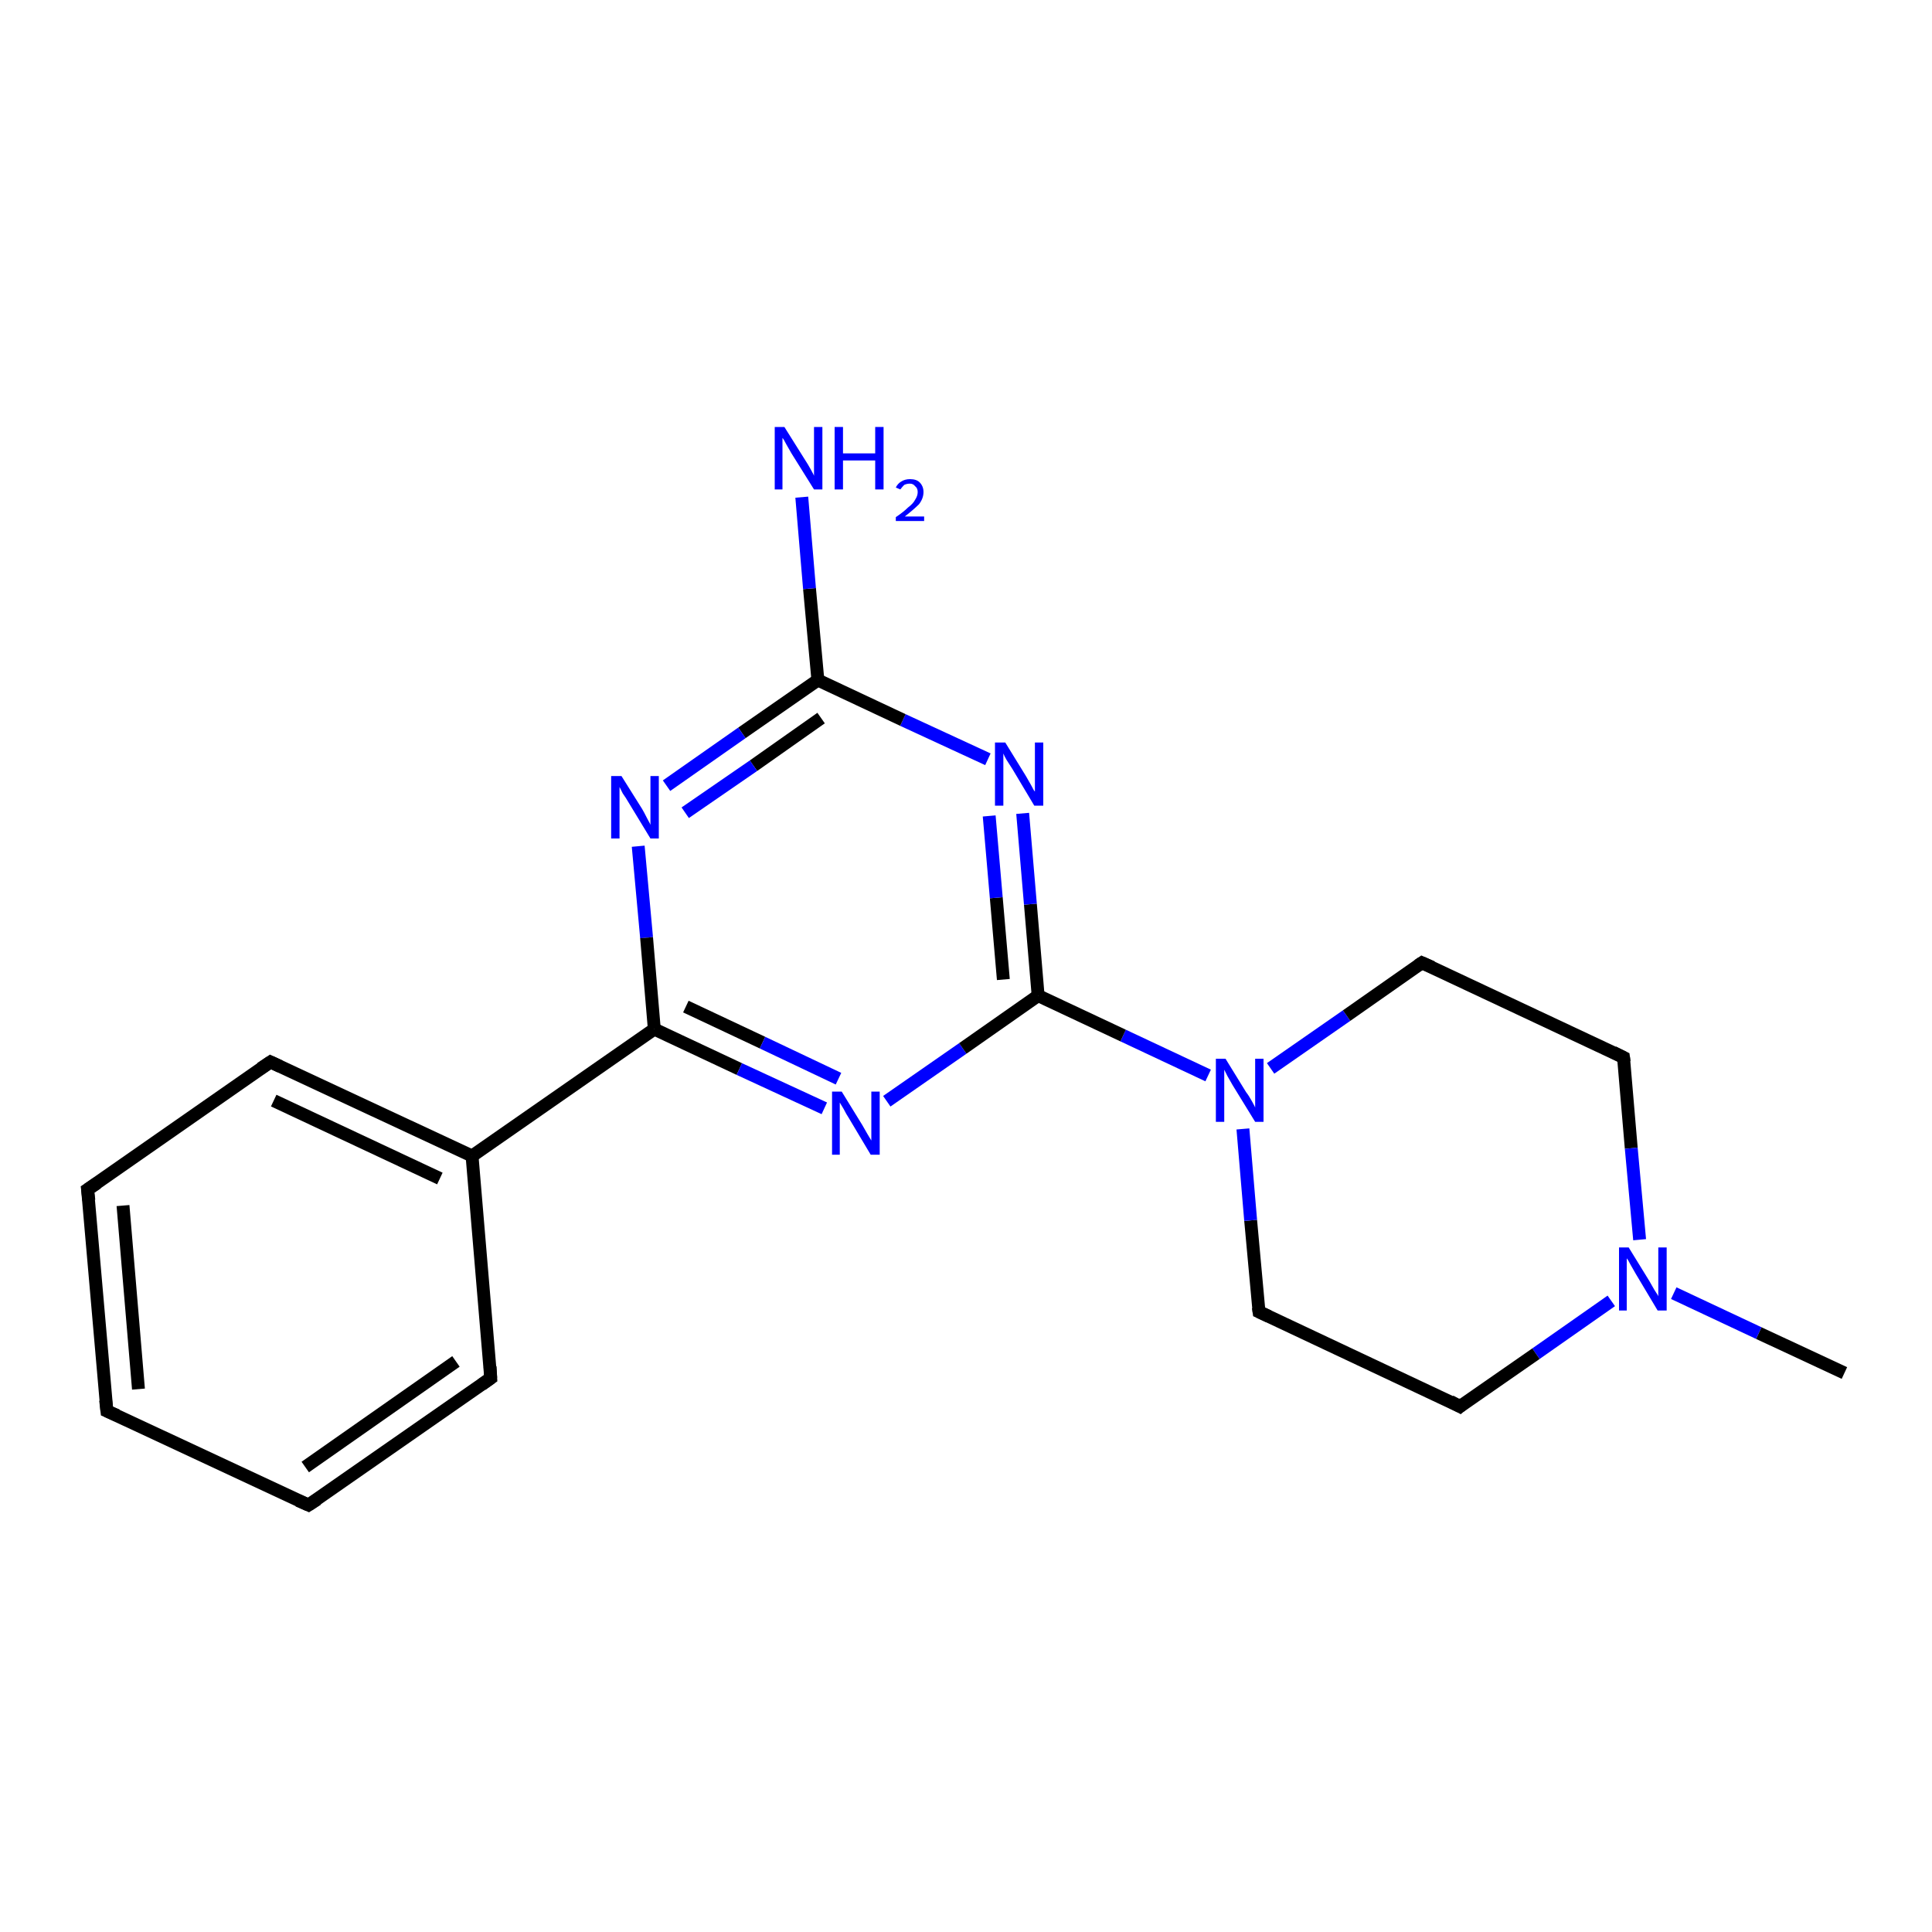 <?xml version='1.0' encoding='iso-8859-1'?>
<svg version='1.1' baseProfile='full'
              xmlns='http://www.w3.org/2000/svg'
                      xmlns:rdkit='http://www.rdkit.org/xml'
                      xmlns:xlink='http://www.w3.org/1999/xlink'
                  xml:space='preserve'
width='300px' height='300px' viewBox='0 0 300 300'>
<!-- END OF HEADER -->
<rect style='opacity:1.0;fill:#FFFFFF;stroke:none' width='300.0' height='300.0' x='0.0' y='0.0'> </rect>
<path class='bond-0 atom-0 atom-1' d='M 286.4,213.2 L 273.1,207.0' style='fill:none;fill-rule:evenodd;stroke:#000000;stroke-width:2.0px;stroke-linecap:butt;stroke-linejoin:miter;stroke-opacity:1' />
<path class='bond-0 atom-0 atom-1' d='M 273.1,207.0 L 259.9,200.8' style='fill:none;fill-rule:evenodd;stroke:#0000FF;stroke-width:2.0px;stroke-linecap:butt;stroke-linejoin:miter;stroke-opacity:1' />
<path class='bond-1 atom-1 atom-2' d='M 250.2,202.0 L 238.5,210.2' style='fill:none;fill-rule:evenodd;stroke:#0000FF;stroke-width:2.0px;stroke-linecap:butt;stroke-linejoin:miter;stroke-opacity:1' />
<path class='bond-1 atom-1 atom-2' d='M 238.5,210.2 L 226.7,218.4' style='fill:none;fill-rule:evenodd;stroke:#000000;stroke-width:2.0px;stroke-linecap:butt;stroke-linejoin:miter;stroke-opacity:1' />
<path class='bond-2 atom-2 atom-3' d='M 226.7,218.4 L 195.5,203.7' style='fill:none;fill-rule:evenodd;stroke:#000000;stroke-width:2.0px;stroke-linecap:butt;stroke-linejoin:miter;stroke-opacity:1' />
<path class='bond-3 atom-3 atom-4' d='M 195.5,203.7 L 194.2,189.5' style='fill:none;fill-rule:evenodd;stroke:#000000;stroke-width:2.0px;stroke-linecap:butt;stroke-linejoin:miter;stroke-opacity:1' />
<path class='bond-3 atom-3 atom-4' d='M 194.2,189.5 L 193.0,175.3' style='fill:none;fill-rule:evenodd;stroke:#0000FF;stroke-width:2.0px;stroke-linecap:butt;stroke-linejoin:miter;stroke-opacity:1' />
<path class='bond-4 atom-4 atom-5' d='M 197.3,165.9 L 209.1,157.7' style='fill:none;fill-rule:evenodd;stroke:#0000FF;stroke-width:2.0px;stroke-linecap:butt;stroke-linejoin:miter;stroke-opacity:1' />
<path class='bond-4 atom-4 atom-5' d='M 209.1,157.7 L 220.8,149.5' style='fill:none;fill-rule:evenodd;stroke:#000000;stroke-width:2.0px;stroke-linecap:butt;stroke-linejoin:miter;stroke-opacity:1' />
<path class='bond-5 atom-5 atom-6' d='M 220.8,149.5 L 252.1,164.2' style='fill:none;fill-rule:evenodd;stroke:#000000;stroke-width:2.0px;stroke-linecap:butt;stroke-linejoin:miter;stroke-opacity:1' />
<path class='bond-6 atom-4 atom-7' d='M 187.6,167.0 L 174.4,160.8' style='fill:none;fill-rule:evenodd;stroke:#0000FF;stroke-width:2.0px;stroke-linecap:butt;stroke-linejoin:miter;stroke-opacity:1' />
<path class='bond-6 atom-4 atom-7' d='M 174.4,160.8 L 161.2,154.6' style='fill:none;fill-rule:evenodd;stroke:#000000;stroke-width:2.0px;stroke-linecap:butt;stroke-linejoin:miter;stroke-opacity:1' />
<path class='bond-7 atom-7 atom-8' d='M 161.2,154.6 L 160.0,140.4' style='fill:none;fill-rule:evenodd;stroke:#000000;stroke-width:2.0px;stroke-linecap:butt;stroke-linejoin:miter;stroke-opacity:1' />
<path class='bond-7 atom-7 atom-8' d='M 160.0,140.4 L 158.8,126.3' style='fill:none;fill-rule:evenodd;stroke:#0000FF;stroke-width:2.0px;stroke-linecap:butt;stroke-linejoin:miter;stroke-opacity:1' />
<path class='bond-7 atom-7 atom-8' d='M 155.8,152.1 L 154.7,139.4' style='fill:none;fill-rule:evenodd;stroke:#000000;stroke-width:2.0px;stroke-linecap:butt;stroke-linejoin:miter;stroke-opacity:1' />
<path class='bond-7 atom-7 atom-8' d='M 154.7,139.4 L 153.6,126.7' style='fill:none;fill-rule:evenodd;stroke:#0000FF;stroke-width:2.0px;stroke-linecap:butt;stroke-linejoin:miter;stroke-opacity:1' />
<path class='bond-8 atom-8 atom-9' d='M 153.4,117.9 L 140.2,111.8' style='fill:none;fill-rule:evenodd;stroke:#0000FF;stroke-width:2.0px;stroke-linecap:butt;stroke-linejoin:miter;stroke-opacity:1' />
<path class='bond-8 atom-8 atom-9' d='M 140.2,111.8 L 127.0,105.6' style='fill:none;fill-rule:evenodd;stroke:#000000;stroke-width:2.0px;stroke-linecap:butt;stroke-linejoin:miter;stroke-opacity:1' />
<path class='bond-9 atom-9 atom-10' d='M 127.0,105.6 L 125.7,91.4' style='fill:none;fill-rule:evenodd;stroke:#000000;stroke-width:2.0px;stroke-linecap:butt;stroke-linejoin:miter;stroke-opacity:1' />
<path class='bond-9 atom-9 atom-10' d='M 125.7,91.4 L 124.5,77.2' style='fill:none;fill-rule:evenodd;stroke:#0000FF;stroke-width:2.0px;stroke-linecap:butt;stroke-linejoin:miter;stroke-opacity:1' />
<path class='bond-10 atom-9 atom-11' d='M 127.0,105.6 L 115.2,113.8' style='fill:none;fill-rule:evenodd;stroke:#000000;stroke-width:2.0px;stroke-linecap:butt;stroke-linejoin:miter;stroke-opacity:1' />
<path class='bond-10 atom-9 atom-11' d='M 115.2,113.8 L 103.5,122.0' style='fill:none;fill-rule:evenodd;stroke:#0000FF;stroke-width:2.0px;stroke-linecap:butt;stroke-linejoin:miter;stroke-opacity:1' />
<path class='bond-10 atom-9 atom-11' d='M 127.5,111.5 L 117.0,118.9' style='fill:none;fill-rule:evenodd;stroke:#000000;stroke-width:2.0px;stroke-linecap:butt;stroke-linejoin:miter;stroke-opacity:1' />
<path class='bond-10 atom-9 atom-11' d='M 117.0,118.9 L 106.4,126.2' style='fill:none;fill-rule:evenodd;stroke:#0000FF;stroke-width:2.0px;stroke-linecap:butt;stroke-linejoin:miter;stroke-opacity:1' />
<path class='bond-11 atom-11 atom-12' d='M 99.1,131.4 L 100.4,145.6' style='fill:none;fill-rule:evenodd;stroke:#0000FF;stroke-width:2.0px;stroke-linecap:butt;stroke-linejoin:miter;stroke-opacity:1' />
<path class='bond-11 atom-11 atom-12' d='M 100.4,145.6 L 101.6,159.8' style='fill:none;fill-rule:evenodd;stroke:#000000;stroke-width:2.0px;stroke-linecap:butt;stroke-linejoin:miter;stroke-opacity:1' />
<path class='bond-12 atom-12 atom-13' d='M 101.6,159.8 L 114.8,166.0' style='fill:none;fill-rule:evenodd;stroke:#000000;stroke-width:2.0px;stroke-linecap:butt;stroke-linejoin:miter;stroke-opacity:1' />
<path class='bond-12 atom-12 atom-13' d='M 114.8,166.0 L 128.0,172.1' style='fill:none;fill-rule:evenodd;stroke:#0000FF;stroke-width:2.0px;stroke-linecap:butt;stroke-linejoin:miter;stroke-opacity:1' />
<path class='bond-12 atom-12 atom-13' d='M 106.5,156.3 L 118.4,161.9' style='fill:none;fill-rule:evenodd;stroke:#000000;stroke-width:2.0px;stroke-linecap:butt;stroke-linejoin:miter;stroke-opacity:1' />
<path class='bond-12 atom-12 atom-13' d='M 118.4,161.9 L 130.2,167.5' style='fill:none;fill-rule:evenodd;stroke:#0000FF;stroke-width:2.0px;stroke-linecap:butt;stroke-linejoin:miter;stroke-opacity:1' />
<path class='bond-13 atom-12 atom-14' d='M 101.6,159.8 L 73.3,179.5' style='fill:none;fill-rule:evenodd;stroke:#000000;stroke-width:2.0px;stroke-linecap:butt;stroke-linejoin:miter;stroke-opacity:1' />
<path class='bond-14 atom-14 atom-15' d='M 73.3,179.5 L 42.0,164.9' style='fill:none;fill-rule:evenodd;stroke:#000000;stroke-width:2.0px;stroke-linecap:butt;stroke-linejoin:miter;stroke-opacity:1' />
<path class='bond-14 atom-14 atom-15' d='M 68.3,183.0 L 42.5,170.9' style='fill:none;fill-rule:evenodd;stroke:#000000;stroke-width:2.0px;stroke-linecap:butt;stroke-linejoin:miter;stroke-opacity:1' />
<path class='bond-15 atom-15 atom-16' d='M 42.0,164.9 L 13.6,184.7' style='fill:none;fill-rule:evenodd;stroke:#000000;stroke-width:2.0px;stroke-linecap:butt;stroke-linejoin:miter;stroke-opacity:1' />
<path class='bond-16 atom-16 atom-17' d='M 13.6,184.7 L 16.6,219.1' style='fill:none;fill-rule:evenodd;stroke:#000000;stroke-width:2.0px;stroke-linecap:butt;stroke-linejoin:miter;stroke-opacity:1' />
<path class='bond-16 atom-16 atom-17' d='M 19.1,187.2 L 21.5,215.7' style='fill:none;fill-rule:evenodd;stroke:#000000;stroke-width:2.0px;stroke-linecap:butt;stroke-linejoin:miter;stroke-opacity:1' />
<path class='bond-17 atom-17 atom-18' d='M 16.6,219.1 L 47.9,233.7' style='fill:none;fill-rule:evenodd;stroke:#000000;stroke-width:2.0px;stroke-linecap:butt;stroke-linejoin:miter;stroke-opacity:1' />
<path class='bond-18 atom-18 atom-19' d='M 47.9,233.7 L 76.2,214.0' style='fill:none;fill-rule:evenodd;stroke:#000000;stroke-width:2.0px;stroke-linecap:butt;stroke-linejoin:miter;stroke-opacity:1' />
<path class='bond-18 atom-18 atom-19' d='M 47.4,227.8 L 70.8,211.4' style='fill:none;fill-rule:evenodd;stroke:#000000;stroke-width:2.0px;stroke-linecap:butt;stroke-linejoin:miter;stroke-opacity:1' />
<path class='bond-19 atom-6 atom-1' d='M 252.1,164.2 L 253.3,178.3' style='fill:none;fill-rule:evenodd;stroke:#000000;stroke-width:2.0px;stroke-linecap:butt;stroke-linejoin:miter;stroke-opacity:1' />
<path class='bond-19 atom-6 atom-1' d='M 253.3,178.3 L 254.6,192.5' style='fill:none;fill-rule:evenodd;stroke:#0000FF;stroke-width:2.0px;stroke-linecap:butt;stroke-linejoin:miter;stroke-opacity:1' />
<path class='bond-20 atom-13 atom-7' d='M 137.7,171.0 L 149.5,162.8' style='fill:none;fill-rule:evenodd;stroke:#0000FF;stroke-width:2.0px;stroke-linecap:butt;stroke-linejoin:miter;stroke-opacity:1' />
<path class='bond-20 atom-13 atom-7' d='M 149.5,162.8 L 161.2,154.6' style='fill:none;fill-rule:evenodd;stroke:#000000;stroke-width:2.0px;stroke-linecap:butt;stroke-linejoin:miter;stroke-opacity:1' />
<path class='bond-21 atom-19 atom-14' d='M 76.2,214.0 L 73.3,179.5' style='fill:none;fill-rule:evenodd;stroke:#000000;stroke-width:2.0px;stroke-linecap:butt;stroke-linejoin:miter;stroke-opacity:1' />
<path d='M 227.3,217.9 L 226.7,218.4 L 225.2,217.6' style='fill:none;stroke:#000000;stroke-width:2.0px;stroke-linecap:butt;stroke-linejoin:miter;stroke-opacity:1;' />
<path d='M 197.0,204.4 L 195.5,203.7 L 195.4,203.0' style='fill:none;stroke:#000000;stroke-width:2.0px;stroke-linecap:butt;stroke-linejoin:miter;stroke-opacity:1;' />
<path d='M 220.2,149.9 L 220.8,149.5 L 222.4,150.2' style='fill:none;stroke:#000000;stroke-width:2.0px;stroke-linecap:butt;stroke-linejoin:miter;stroke-opacity:1;' />
<path d='M 250.5,163.4 L 252.1,164.2 L 252.2,164.9' style='fill:none;stroke:#000000;stroke-width:2.0px;stroke-linecap:butt;stroke-linejoin:miter;stroke-opacity:1;' />
<path d='M 43.5,165.6 L 42.0,164.9 L 40.5,165.9' style='fill:none;stroke:#000000;stroke-width:2.0px;stroke-linecap:butt;stroke-linejoin:miter;stroke-opacity:1;' />
<path d='M 15.1,183.7 L 13.6,184.7 L 13.8,186.4' style='fill:none;stroke:#000000;stroke-width:2.0px;stroke-linecap:butt;stroke-linejoin:miter;stroke-opacity:1;' />
<path d='M 16.4,217.4 L 16.6,219.1 L 18.2,219.8' style='fill:none;stroke:#000000;stroke-width:2.0px;stroke-linecap:butt;stroke-linejoin:miter;stroke-opacity:1;' />
<path d='M 46.3,233.0 L 47.9,233.7 L 49.3,232.8' style='fill:none;stroke:#000000;stroke-width:2.0px;stroke-linecap:butt;stroke-linejoin:miter;stroke-opacity:1;' />
<path d='M 74.8,215.0 L 76.2,214.0 L 76.1,212.2' style='fill:none;stroke:#000000;stroke-width:2.0px;stroke-linecap:butt;stroke-linejoin:miter;stroke-opacity:1;' />
<path class='atom-1' d='M 252.9 193.7
L 256.1 198.9
Q 256.4 199.4, 256.9 200.3
Q 257.5 201.2, 257.5 201.3
L 257.5 193.7
L 258.8 193.7
L 258.8 203.5
L 257.4 203.5
L 254.0 197.8
Q 253.6 197.1, 253.2 196.4
Q 252.8 195.6, 252.6 195.4
L 252.6 203.5
L 251.4 203.5
L 251.4 193.7
L 252.9 193.7
' fill='#0000FF'/>
<path class='atom-4' d='M 190.3 164.4
L 193.5 169.6
Q 193.9 170.1, 194.4 171.0
Q 194.9 171.9, 194.9 172.0
L 194.9 164.4
L 196.2 164.4
L 196.2 174.2
L 194.9 174.2
L 191.4 168.5
Q 191.0 167.8, 190.6 167.1
Q 190.2 166.3, 190.1 166.1
L 190.1 174.2
L 188.8 174.2
L 188.8 164.4
L 190.3 164.4
' fill='#0000FF'/>
<path class='atom-8' d='M 156.1 115.3
L 159.3 120.5
Q 159.6 121.0, 160.1 121.9
Q 160.6 122.9, 160.7 122.9
L 160.7 115.3
L 162.0 115.3
L 162.0 125.1
L 160.6 125.1
L 157.2 119.4
Q 156.8 118.8, 156.3 118.0
Q 155.9 117.3, 155.8 117.0
L 155.8 125.1
L 154.5 125.1
L 154.5 115.3
L 156.1 115.3
' fill='#0000FF'/>
<path class='atom-10' d='M 121.8 66.3
L 125.0 71.4
Q 125.4 72.0, 125.9 72.9
Q 126.4 73.8, 126.4 73.9
L 126.4 66.3
L 127.7 66.3
L 127.7 76.0
L 126.4 76.0
L 122.9 70.4
Q 122.5 69.7, 122.1 69.0
Q 121.7 68.2, 121.5 68.0
L 121.5 76.0
L 120.3 76.0
L 120.3 66.3
L 121.8 66.3
' fill='#0000FF'/>
<path class='atom-10' d='M 129.6 66.3
L 130.9 66.3
L 130.9 70.4
L 135.9 70.4
L 135.9 66.3
L 137.2 66.3
L 137.2 76.0
L 135.9 76.0
L 135.9 71.5
L 130.9 71.5
L 130.9 76.0
L 129.6 76.0
L 129.6 66.3
' fill='#0000FF'/>
<path class='atom-10' d='M 139.1 75.7
Q 139.4 75.1, 139.9 74.8
Q 140.5 74.4, 141.3 74.4
Q 142.3 74.4, 142.8 74.9
Q 143.4 75.5, 143.4 76.4
Q 143.4 77.4, 142.7 78.3
Q 141.9 79.1, 140.5 80.2
L 143.5 80.2
L 143.5 80.9
L 139.1 80.9
L 139.1 80.3
Q 140.3 79.5, 141.0 78.8
Q 141.8 78.2, 142.1 77.6
Q 142.5 77.0, 142.5 76.4
Q 142.5 75.8, 142.1 75.5
Q 141.8 75.1, 141.3 75.1
Q 140.8 75.1, 140.4 75.3
Q 140.1 75.6, 139.8 76.0
L 139.1 75.7
' fill='#0000FF'/>
<path class='atom-11' d='M 96.5 120.5
L 99.7 125.6
Q 100.0 126.1, 100.5 127.1
Q 101.0 128.0, 101.0 128.1
L 101.0 120.5
L 102.3 120.5
L 102.3 130.2
L 101.0 130.2
L 97.6 124.6
Q 97.2 123.9, 96.7 123.2
Q 96.3 122.4, 96.2 122.2
L 96.2 130.2
L 94.9 130.2
L 94.9 120.5
L 96.5 120.5
' fill='#0000FF'/>
<path class='atom-13' d='M 130.7 169.5
L 133.9 174.7
Q 134.2 175.2, 134.7 176.1
Q 135.3 177.1, 135.3 177.1
L 135.3 169.5
L 136.6 169.5
L 136.6 179.3
L 135.2 179.3
L 131.8 173.6
Q 131.4 173.0, 131.0 172.2
Q 130.6 171.5, 130.4 171.2
L 130.4 179.3
L 129.2 179.3
L 129.2 169.5
L 130.7 169.5
' fill='#0000FF'/>
</svg>
